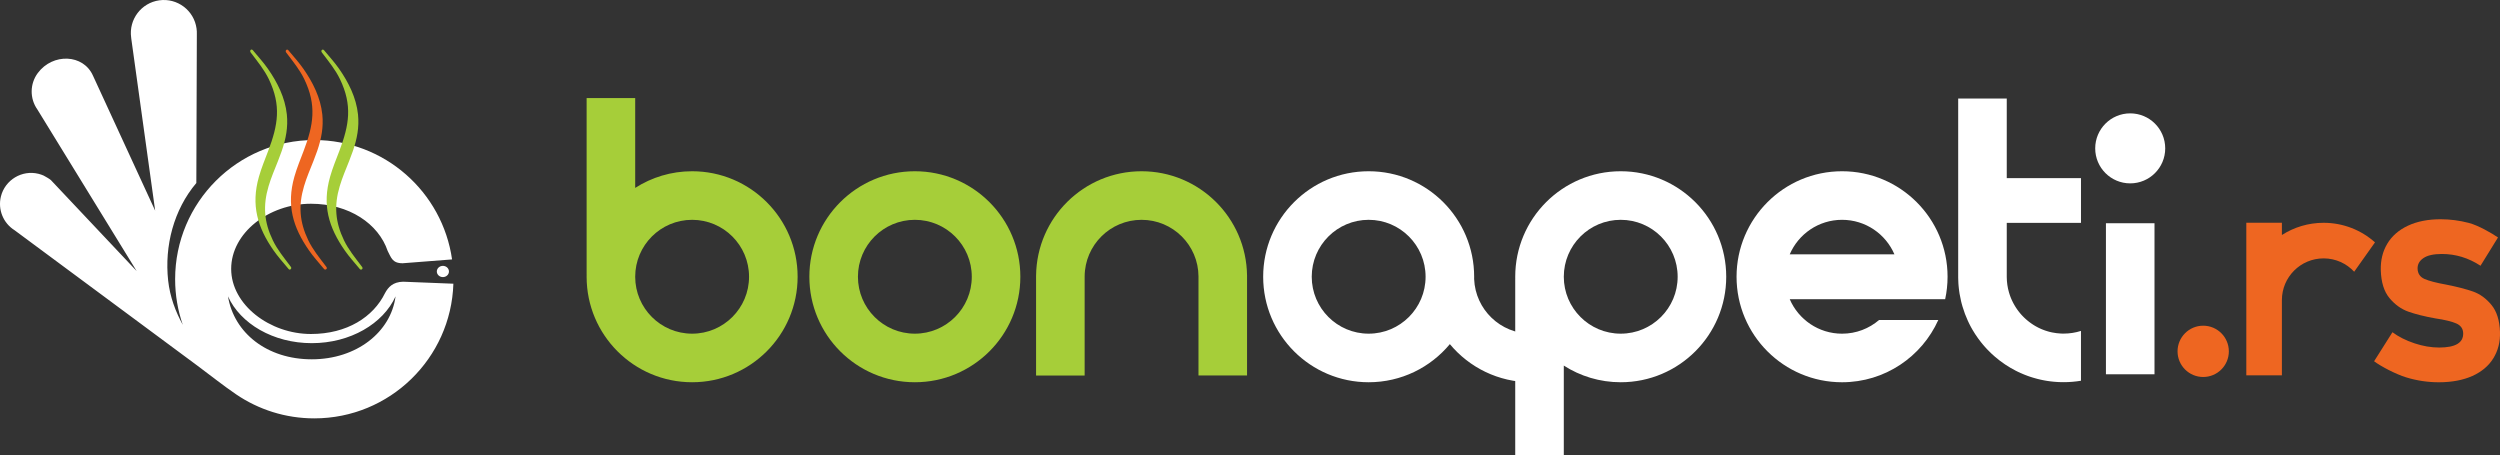 <?xml version="1.0" encoding="utf-8"?>
<!-- Generator: Adobe Illustrator 26.0.0, SVG Export Plug-In . SVG Version: 6.00 Build 0)  -->
<svg version="1.1" id="Layer_1" xmlns="http://www.w3.org/2000/svg" xmlns:xlink="http://www.w3.org/1999/xlink" x="0px" y="0px"
	 width="203.111px" height="37px" viewBox="0 0 203.111 37" style="enable-background:new 0 0 203.111 37;" xml:space="preserve">
<rect x="0" y="0" width="203.111" height="37" fill="#333333" stroke="none"/>
<style type="text/css">
	.st0{fill-rule:evenodd;clip-rule:evenodd;fill:#A6CE39;}
	.st1{fill-rule:evenodd;clip-rule:evenodd;fill:#EE6621;}
	.st2{fill-rule:evenodd;clip-rule:evenodd;fill:#FFFFFF;}
	.st3{fill:#EE6621;}
</style>
<path class="st0" d="M74.327,17.859c2.554,0,4.625,2.071,4.625,4.625c0,2.554-2.071,4.625-4.625,4.625
	c-2.554,0-4.625-2.071-4.625-4.625C69.702,19.93,71.773,17.859,74.327,17.859 M74.327,13.913c4.733,0,8.571,3.837,8.571,8.571
	c0,4.734-3.837,8.571-8.571,8.571c-4.734,0-8.571-3.837-8.571-8.571C65.756,17.751,69.594,13.913,74.327,13.913z"/>
<path class="st0" d="M56.231,27.109c2.554,0,4.625-2.071,4.625-4.625c0-2.555-2.071-4.625-4.625-4.625
	c-2.554,0-4.625,2.071-4.625,4.625C51.606,25.038,53.677,27.109,56.231,27.109 M56.231,31.055c4.733,0,8.571-3.837,8.571-8.571
	c0-4.734-3.837-8.571-8.571-8.571c-1.703,0-3.291,0.497-4.625,1.354V7.968H47.66v14.337h0.002c-0.001,0.06-0.002,0.119-0.002,0.179
	C47.66,27.217,51.498,31.055,56.231,31.055z"/>
<path class="st0" d="M92.746,13.913c4.698,0,8.513,3.781,8.569,8.466h0.001v0.105v8.023H97.37V22.56H97.37l0.001-0.061v-0.028
	c-0.007-2.548-2.075-4.612-4.625-4.612c-2.545,0-4.61,2.056-4.625,4.598v0.052l0.001,0.051h-0.001v7.947h-3.946v-8.023v-0.105h0.001
	C84.232,17.694,88.047,13.913,92.746,13.913"/>
<path class="st1" d="M178.997,26.461c1.151,0,2.084,0.933,2.084,2.084c0,1.151-0.933,2.083-2.084,2.083
	c-1.151,0-2.083-0.933-2.083-2.083C176.914,27.394,177.846,26.461,178.997,26.461"/>
<path class="st2" d="M131.675,17.859c2.554,0,4.625,2.071,4.625,4.625c0,2.555-2.071,4.625-4.625,4.625
	c-2.554,0-4.625-2.071-4.625-4.625C127.05,19.93,129.121,17.859,131.675,17.859 M131.675,13.913c4.733,0,8.571,3.837,8.571,8.571
	c0,4.733-3.837,8.571-8.571,8.571c-1.703,0-3.291-0.497-4.625-1.354V37h-3.946V22.663h0.002c-0.001-0.06-0.002-0.119-0.002-0.179
	C123.104,17.751,126.941,13.913,131.675,13.913z"/>
<path class="st2" d="M145.406,20.663h8.505c-0.707-1.649-2.345-2.804-4.253-2.804S146.113,19.014,145.406,20.663 M149.658,13.913
	c4.733,0,8.571,3.837,8.571,8.571c0,0.625-0.068,1.234-0.195,1.822h-4.124h-6.17h-2.335c0.707,1.649,2.345,2.804,4.252,2.804
	c1.149,0,2.2-0.419,3.009-1.113h4.811c-1.341,2.982-4.338,5.059-7.82,5.059c-4.734,0-8.571-3.837-8.571-8.571
	C141.088,17.751,144.925,13.913,149.658,13.913z"/>
<path class="st2" d="M111.196,17.859c2.554,0,4.625,2.071,4.625,4.625c0,2.554-2.071,4.625-4.625,4.625
	c-2.554,0-4.625-2.071-4.625-4.625C106.571,19.93,108.642,17.859,111.196,17.859 M111.196,13.913c4.733,0,8.571,3.837,8.571,8.571
	c0,0.065-0.001,0.131-0.002,0.196h0.001c0.103,2.463,2.132,4.429,4.621,4.429l0.081-0.001v3.946l-0.081,0.001
	c-2.652,0-5.023-1.205-6.595-3.097c-1.572,1.892-3.943,3.097-6.595,3.097c-4.734,0-8.571-3.837-8.571-8.571
	C102.626,17.751,106.463,13.913,111.196,13.913z"/>
<path class="st2" d="M164.542,30.465c0.053,0.021,0.106,0.04,0.159,0.06 M164.16,30.304c0.063,0.028,0.126,0.056,0.19,0.082
	 M159.092,22.585h0.001l0.001,0.024h-0.001c0.002,0.132,0.007,0.264,0.015,0.394l0.001,0.021c0.004,0.057,0.008,0.114,0.013,0.17
	l0.004,0.049c0.005,0.056,0.01,0.111,0.017,0.167l0.005,0.046c0.007,0.061,0.015,0.121,0.023,0.181l0.004,0.031
	c0.008,0.058,0.017,0.117,0.026,0.175l0.006,0.037c0.033,0.199,0.073,0.396,0.119,0.59l0.008,0.033
	c0.015,0.063,0.031,0.125,0.048,0.187l0.004,0.014c0.018,0.065,0.036,0.13,0.055,0.195l0.002,0.007
	c0.059,0.201,0.125,0.399,0.198,0.593l0,0c0.071,0.188,0.149,0.374,0.232,0.556l0.009,0.019c0.025,0.053,0.05,0.106,0.075,0.158
	l0.013,0.029c0.028,0.057,0.057,0.114,0.086,0.17l0.006,0.013c0.031,0.06,0.064,0.12,0.096,0.179l0.001,0.001
	c0.028,0.05,0.056,0.099,0.085,0.149l0.019,0.033c0.061,0.103,0.124,0.205,0.188,0.306l0.029,0.045
	c0.145,0.222,0.299,0.436,0.463,0.643l0.014,0.017c0.038,0.047,0.076,0.094,0.115,0.141l0.014,0.017
	c0.038,0.045,0.077,0.09,0.116,0.135l0.017,0.02c0.035,0.04,0.07,0.079,0.106,0.118l0.031,0.035
	c0.045,0.049,0.091,0.098,0.137,0.146l0,0.001c0.189,0.196,0.387,0.383,0.594,0.56l0,0c0.255,0.219,0.523,0.423,0.803,0.611
	l0.011,0.008c0.275,0.184,0.561,0.352,0.857,0.504l0.028,0.015l0.006,0.003c0.059,0.03,0.119,0.06,0.179,0.088l0.006,0.003
	c0.06,0.029,0.121,0.057,0.182,0.084c0.063,0.028,0.126,0.056,0.19,0.082l0.005,0.002c0.062,0.026,0.124,0.051,0.187,0.076
	c0.053,0.021,0.106,0.04,0.159,0.06l0.036,0.014l0.005,0.002c0.064,0.023,0.128,0.046,0.192,0.067l0.004,0.001
	c0.064,0.021,0.129,0.042,0.195,0.062l0.004,0.001c0.065,0.02,0.131,0.039,0.197,0.058l0.004,0.001
	c0.066,0.019,0.133,0.037,0.199,0.054l0.004,0.001c0.067,0.017,0.134,0.033,0.201,0.049l0.003,0.001
	c0.068,0.015,0.135,0.03,0.204,0.044l0.003,0c0.069,0.014,0.139,0.027,0.208,0.04c0.069,0.012,0.138,0.024,0.208,0.034l0.002,0
	c0.07,0.011,0.14,0.02,0.21,0.029l0.002,0c0.07,0.009,0.141,0.017,0.212,0.024l0.001,0c0.071,0.007,0.142,0.013,0.214,0.019h0.001
	c0.072,0.005,0.144,0.01,0.216,0.013l0,0c0.072,0.004,0.145,0.006,0.218,0.008h0c0.073,0.002,0.146,0.003,0.219,0.003h0
	c0.479,0,0.948-0.04,1.406-0.116v-4.048c-0.443,0.141-0.916,0.218-1.406,0.218c-0.039,0-0.078-0.001-0.117-0.001h-0.001
	c-0.038-0.001-0.077-0.002-0.115-0.004c-0.231-0.012-0.457-0.04-0.678-0.084l-0.006-0.001l-0.094-0.02l-0.019-0.004l-0.097-0.023
	l-0.011-0.003l-0.078-0.021l-0.036-0.01l-0.067-0.02l-0.04-0.012l-0.065-0.021l-0.044-0.014l-0.054-0.019l-0.053-0.019l-0.061-0.023
	l-0.04-0.015l-0.067-0.027l-0.037-0.015l-0.075-0.032l-0.023-0.01l-0.067-0.031l-0.039-0.018l-0.065-0.031l-0.033-0.017l-0.057-0.03
	l-0.043-0.023l-0.058-0.032l-0.038-0.021l-0.052-0.03l-0.045-0.027l-0.054-0.033l-0.036-0.023l-0.052-0.034l-0.046-0.03l-0.04-0.028
	l-0.05-0.035l-0.04-0.029l-0.049-0.035l-0.04-0.03l-0.051-0.039l-0.027-0.022l-0.063-0.05l-0.021-0.018l-0.058-0.049l-0.034-0.029
	l-0.051-0.045l-0.029-0.027l-0.049-0.045l-0.034-0.032l-0.046-0.044l-0.034-0.035l-0.041-0.042l-0.035-0.036l-0.046-0.049
	l-0.023-0.025l-0.053-0.059l-0.021-0.024l-0.049-0.058l-0.023-0.028l-0.048-0.06l-0.02-0.025l-0.046-0.059l-0.022-0.03l-0.046-0.063
	l-0.018-0.025l-0.044-0.063l-0.019-0.028l-0.047-0.072l-0.01-0.015l-0.05-0.08l-0.008-0.013l-0.048-0.081l-0.009-0.016l-0.048-0.085
	l-0.005-0.008l-0.044-0.082l-0.012-0.024l-0.033-0.066l-0.018-0.036l-0.038-0.08l-0.006-0.012l-0.04-0.092l-0.005-0.011
	l-0.039-0.093l-0.004-0.01c-0.012-0.03-0.024-0.061-0.035-0.091l-0.006-0.016l-0.033-0.093l-0.004-0.01
	c-0.024-0.07-0.046-0.14-0.067-0.212l-0.001-0.002c-0.116-0.4-0.179-0.822-0.181-1.259v-0.052l0.001-0.05h-0.001v-4.292h6.031V14.47
	h-6.031V8.003h-3.946V22.48V22.585z"/>
<rect x="171.095" y="18.137" class="st2" width="3.946" height="12.271"/>
<path class="st2" d="M173.068,9.21c1.571,0,2.844,1.273,2.844,2.844c0,1.571-1.273,2.844-2.844,2.844
	c-1.571,0-2.844-1.273-2.844-2.844C170.225,10.483,171.498,9.21,173.068,9.21"/>
<path class="st1" d="M192.955,19.69c-1.109-0.989-2.572-1.589-4.175-1.589c-1.248,0-2.411,0.364-3.389,0.992v-0.997h-2.891v6.154
	h0.001c-0.001,0.044-0.001,6.199-0.001,6.243h2.891l0-6.112c0-1.872,1.517-3.389,3.389-3.389c0.981,0,1.866,0.417,2.484,1.084
	L192.955,19.69z"/>
<path class="st3" d="M198.141,31.057c-0.897,0-1.779-0.131-2.644-0.395c-0.866-0.263-2.093-0.914-2.615-1.312l1.491-2.358
	c0.494,0.367,1.086,0.665,1.777,0.897c0.69,0.231,1.364,0.347,2.02,0.347c1.326,0,1.976-0.391,1.95-1.171
	c-0.012-0.367-0.201-0.63-0.568-0.789c-0.367-0.159-0.927-0.295-1.68-0.406c-0.889-0.159-1.624-0.343-2.207-0.55
	c-0.583-0.207-1.093-0.574-1.532-1.1c-0.439-0.526-0.674-1.275-0.706-2.247c-0.026-0.813,0.147-1.534,0.522-2.164
	c0.374-0.63,0.934-1.12,1.679-1.47c0.745-0.351,1.633-0.526,2.664-0.526c0.763,0,1.526,0.1,2.289,0.299
	c0.763,0.199,1.86,0.83,2.367,1.181l-1.42,2.298c-0.971-0.638-2.02-0.957-3.144-0.957c-0.669,0-1.168,0.112-1.495,0.335
	c-0.327,0.223-0.485,0.51-0.474,0.861c0.013,0.398,0.203,0.677,0.57,0.837c0.367,0.159,0.947,0.311,1.742,0.454
	c0.889,0.175,1.618,0.363,2.187,0.562c0.569,0.199,1.069,0.562,1.502,1.088c0.432,0.526,0.664,1.259,0.694,2.2
	c0.026,0.797-0.152,1.506-0.533,2.128c-0.381,0.622-0.952,1.104-1.71,1.447C200.107,30.885,199.199,31.057,198.141,31.057"/>
<path class="st2" d="M32.137,24.077c-0.378,2.905-3.17,5.115-6.807,5.115c-3.637,0-6.318-2.142-6.807-5.115
	c1.003,2.217,3.672,3.803,6.807,3.803C28.465,27.88,31.134,26.294,32.137,24.077 M35.982,21.6c0.272,0,0.493,0.204,0.493,0.456
	c0,0.252-0.221,0.457-0.493,0.457c-0.272,0-0.493-0.204-0.493-0.457C35.49,21.805,35.71,21.6,35.982,21.6z M13.661,22.792
	c-0.306-2.809,0.447-5.745,2.29-7.924l0.041-12.079c0.006-0.157-0.002-0.316-0.024-0.476c-0.204-1.467-1.558-2.491-3.025-2.287
	c-1.467,0.204-2.491,1.558-2.287,3.025c0.002,0.018,0.005,0.037,0.008,0.055l-0.003,0.001l1.945,14.007L7.557,6.154
	C6.774,4.38,4.282,4.301,3.07,5.934C2.418,6.812,2.408,8.009,3.038,8.897l8.064,13.125l-6.97-7.393
	c-0.169-0.141-0.395-0.253-0.587-0.365c-0.134-0.06-0.274-0.107-0.417-0.143c-1.345-0.334-2.72,0.494-3.054,1.839
	c-0.263,1.061,0.187,2.169,1.111,2.746l14.87,11.015c1.061,0.787,2.093,1.614,3.137,2.323c1.809,1.228,3.992,1.946,6.342,1.946
	c6.122,0,11.107-4.866,11.3-10.941l-4.086-0.162c-0.825,0.021-1.205,0.434-1.47,0.93c-0.947,1.932-3.079,3.318-6.017,3.318
	c-3.335,0-6.48-2.369-6.48-5.291c0-2.922,3.055-5.291,6.48-5.291c3.102,0,5.487,1.624,6.237,3.84
	c0.275,0.51,0.361,0.997,1.213,0.995l4.016-0.312c-0.781-5.483-5.494-9.699-11.192-9.699c-6.244,0-11.307,5.062-11.307,11.306
	c0,1.298,0.219,2.545,0.622,3.706C14.255,25.299,13.811,24.13,13.661,22.792z"/>
<path class="st0" d="M27.616,6.421c-0.362-0.75-0.899-1.407-1.391-2.058L26.147,4.26c-0.113-0.15,0.06-0.323,0.185-0.173
	l0.082,0.098c0.386,0.462,0.791,0.911,1.138,1.408c0.757,1.085,1.391,2.333,1.534,3.705c0.108,1.043-0.081,1.994-0.415,2.967
	c-0.094,0.273-0.196,0.541-0.302,0.809c-0.269,0.679-0.559,1.352-0.769,2.056c-0.469,1.578-0.363,2.919,0.349,4.397
	c0.362,0.75,0.899,1.406,1.392,2.057l0.078,0.103c0.117,0.154-0.083,0.295-0.185,0.173l-0.082-0.098
	c-0.386-0.462-0.791-0.91-1.138-1.408c-1.319-1.891-1.85-3.693-1.195-5.996c0.204-0.719,0.488-1.406,0.753-2.1
	C28.371,10.157,28.647,8.559,27.616,6.421"/>
<path class="st1" d="M26.25,21.763c-0.386-0.462-0.791-0.91-1.138-1.408c-1.318-1.89-1.849-3.691-1.196-5.994
	c0.205-0.721,0.49-1.41,0.755-2.106c0.8-2.101,1.075-3.699,0.044-5.836c-0.362-0.749-0.899-1.406-1.392-2.058l-0.077-0.102
	c-0.102-0.135,0.057-0.325,0.185-0.173l0.082,0.098c0.387,0.462,0.791,0.911,1.139,1.409c0.757,1.085,1.391,2.332,1.534,3.704
	c0.108,1.043-0.081,1.994-0.415,2.967c-0.094,0.273-0.197,0.542-0.302,0.81c-0.269,0.679-0.56,1.353-0.769,2.057
	c-0.468,1.578-0.363,2.919,0.349,4.395c0.362,0.75,0.899,1.406,1.392,2.058l0.078,0.103c0.115,0.152-0.091,0.287-0.185,0.173
	L26.25,21.763z"/>
<path class="st0" d="M23.369,21.763c-0.386-0.462-0.791-0.91-1.138-1.408c-1.319-1.891-1.849-3.692-1.195-5.995
	c0.204-0.717,0.487-1.403,0.751-2.095c0.802-2.104,1.081-3.703,0.048-5.844c-0.362-0.75-0.9-1.406-1.392-2.058l-0.077-0.102
	c-0.114-0.151,0.049-0.336,0.185-0.173l0.082,0.098c0.386,0.462,0.791,0.91,1.138,1.408c0.757,1.085,1.391,2.332,1.534,3.704
	c0.108,1.043-0.081,1.994-0.415,2.967c-0.094,0.273-0.196,0.542-0.302,0.81c-0.269,0.679-0.56,1.353-0.769,2.057
	c-0.468,1.578-0.363,2.919,0.35,4.396c0.362,0.75,0.899,1.406,1.392,2.058l0.077,0.103c0.093,0.123-0.081,0.297-0.185,0.173
	L23.369,21.763z"/>
</svg>
